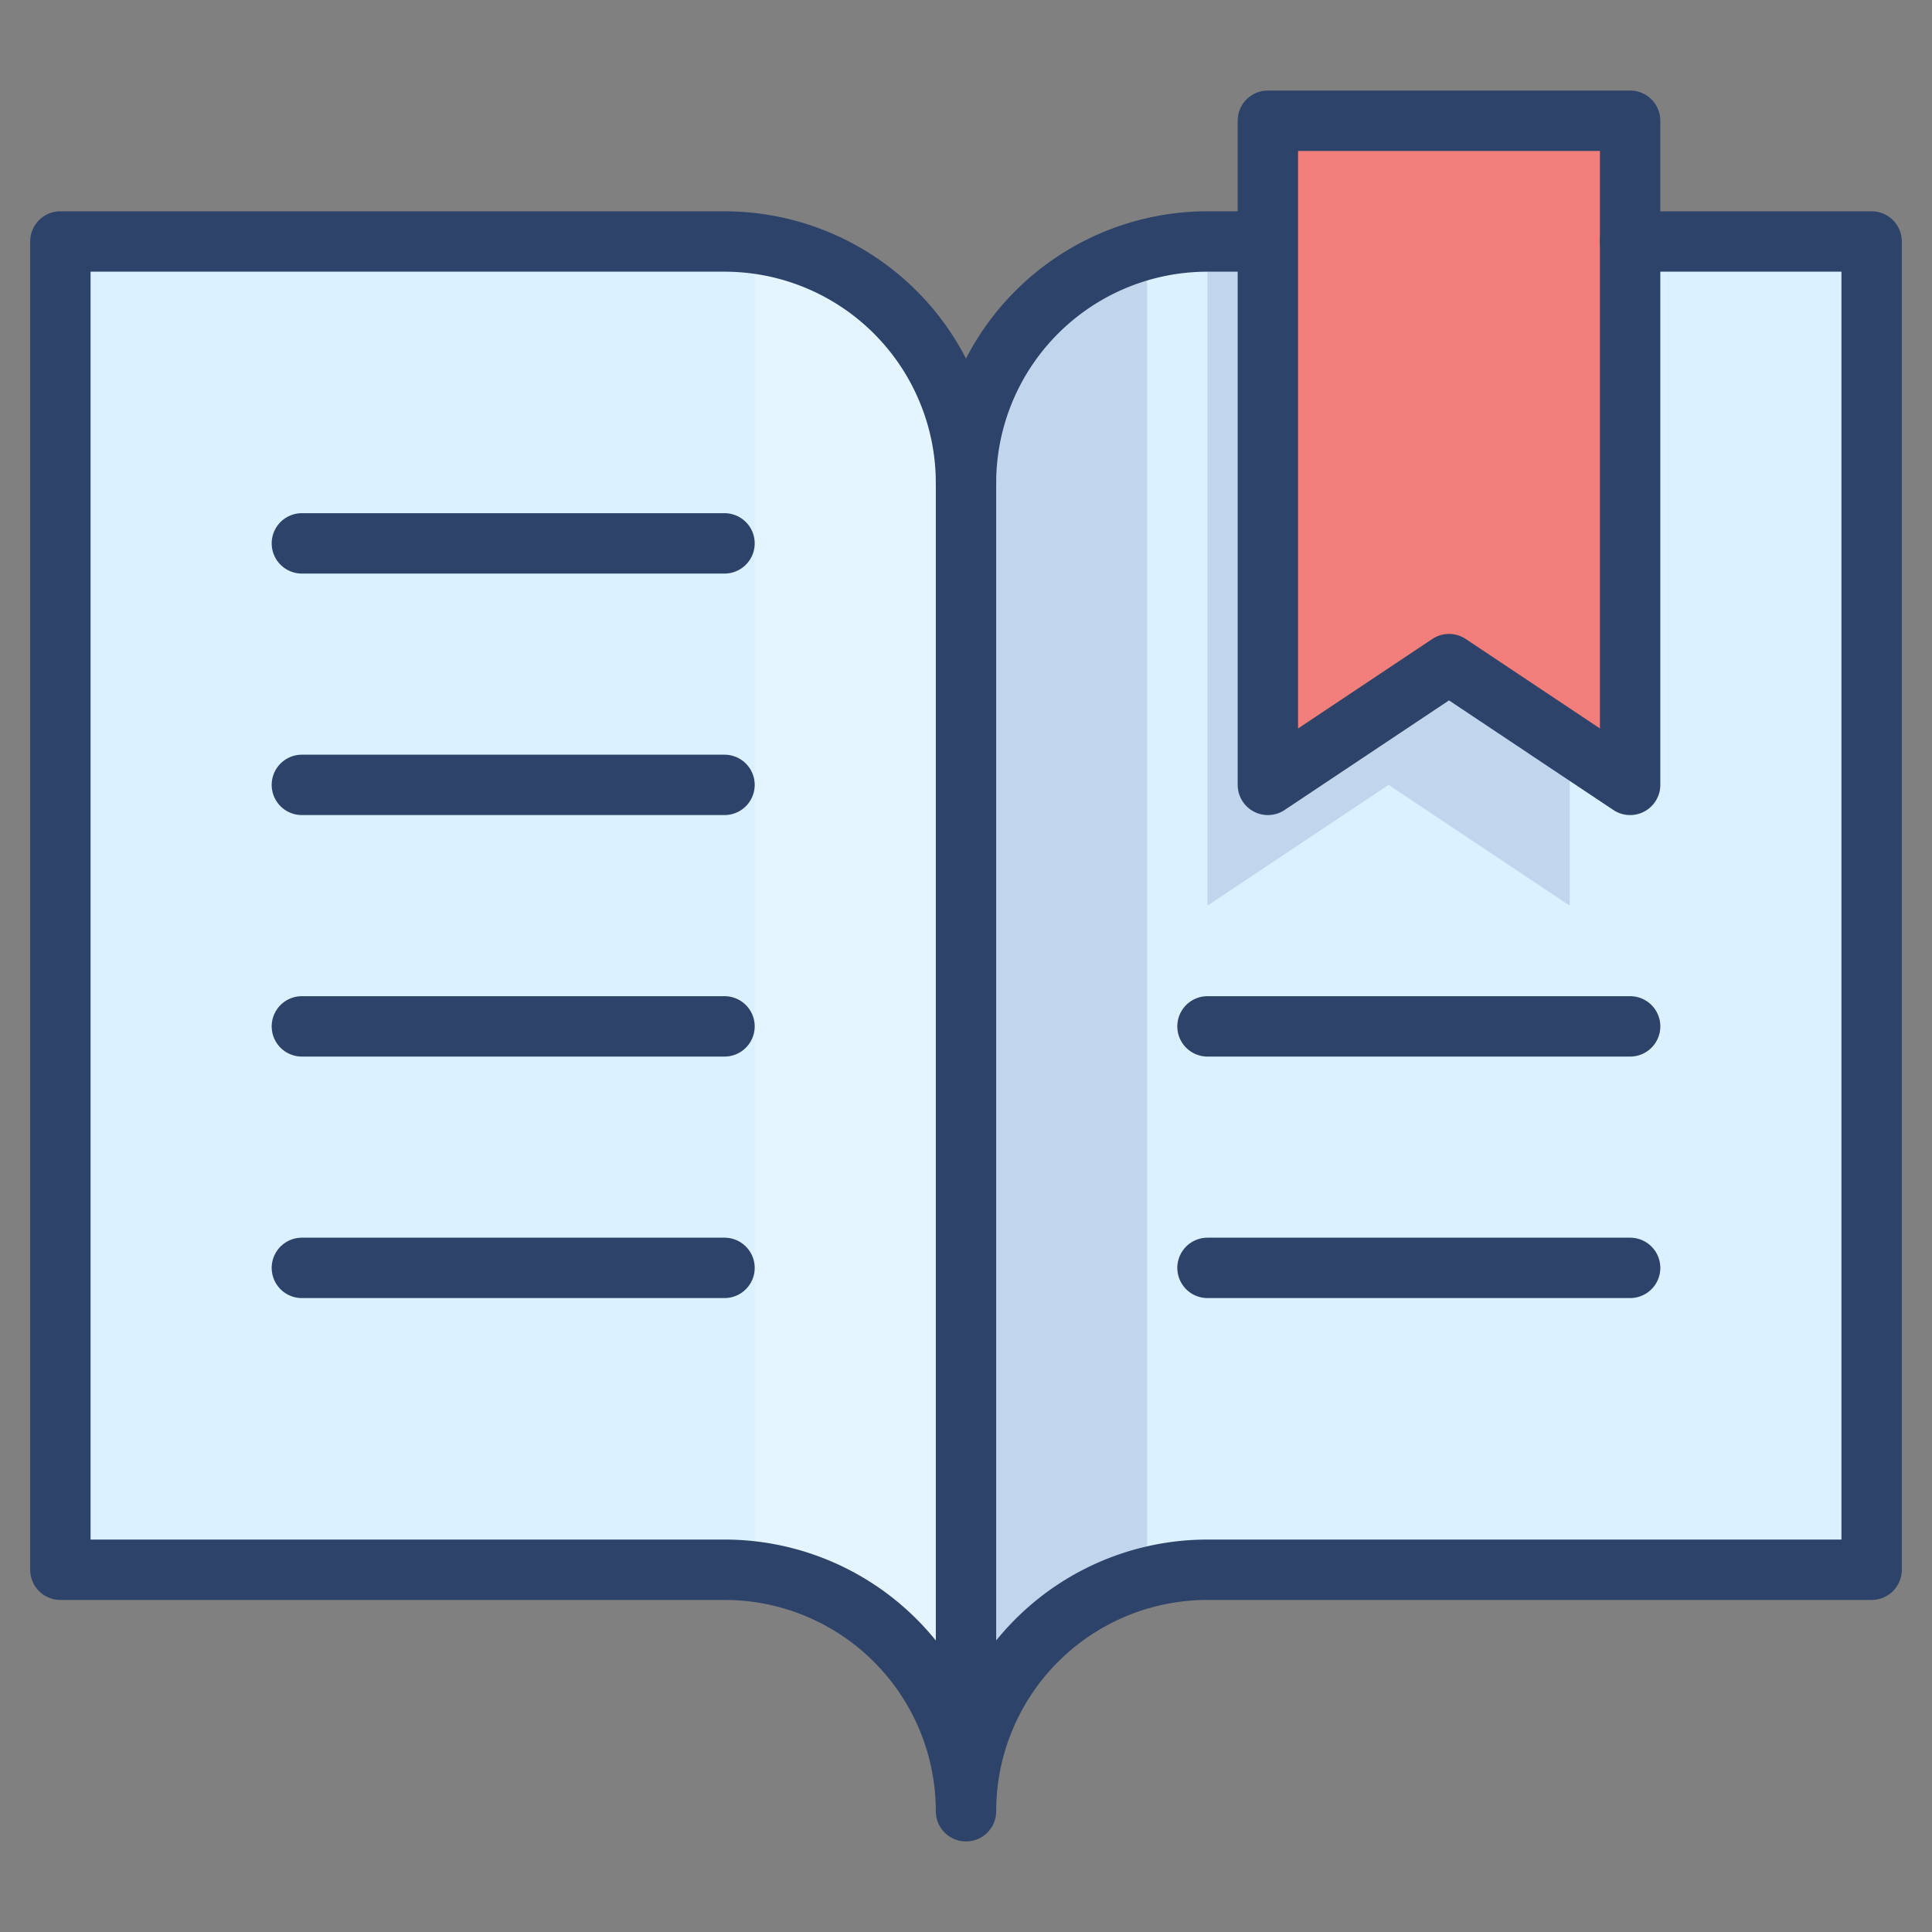 <svg xmlns="http://www.w3.org/2000/svg" viewBox="0 0 64 64" aria-labelledby="title"
aria-describedby="desc" role="img" xmlns:xlink="http://www.w3.org/1999/xlink">
  <rect x="0" y="0" width="64" height="64" fill="#808080" stroke="none"/>
  <title>Guide</title>
  <desc>A color styled icon from Orion Icon Library.</desc>
  <path data-name="layer1"
  d="M54 7.9V26l-6-4-6 4V7.9h-2a8 8 0 0 0-8 8v44a8 8 0 0 1 8-8h22v-44z" fill="#dbf1ff"></path>
  <path data-name="layer2" fill="#f27e7c" d="M42 4v22l6-4 6 4V4H42z"></path>
  <path data-name="opacity" fill="#000064" opacity=".12" d="M40 11.9V30l6-4 6 4v-5.3L48 22l-6 4V8h-2v3.9z"></path>
  <path data-name="layer1" d="M24 51.9a8 8 0 0 1 8 8v-44a8 8 0 0 0-8-8H2v44z"
  fill="#dbf1ff"></path>
  <path data-name="opacity" d="M32 59.9v-44A8 8 0 0 0 25 8v44a8 8 0 0 1 7 7.9z"
  fill="#fff" opacity=".25"></path>
  <path data-name="opacity" d="M32 15.9v44a8 8 0 0 1 6-7.7v-44a8 8 0 0 0-6 7.7z"
  fill="#000064" opacity=".12"></path>
  <path data-name="stroke" d="M24 52a8 8 0 0 1 8 8V16a8 8 0 0 0-8-8H2v44zM54 8h8v44H40a8 8 0 0 0-8 8"
  fill="none" stroke="#2e4369" stroke-linecap="round" stroke-miterlimit="10"
  stroke-width="2" stroke-linejoin="round"></path>
  <path data-name="stroke" d="M32 16a8 8 0 0 1 8-8h2m12 18l-6-4-6 4V4h12v22zm-44-8h14m-14 8h14m-14 8h14m-14 8h14m16-8h14m-14 8h14"
  fill="none" stroke="#2e4369" stroke-linecap="round" stroke-miterlimit="10"
  stroke-width="2" stroke-linejoin="round"></path>
</svg>